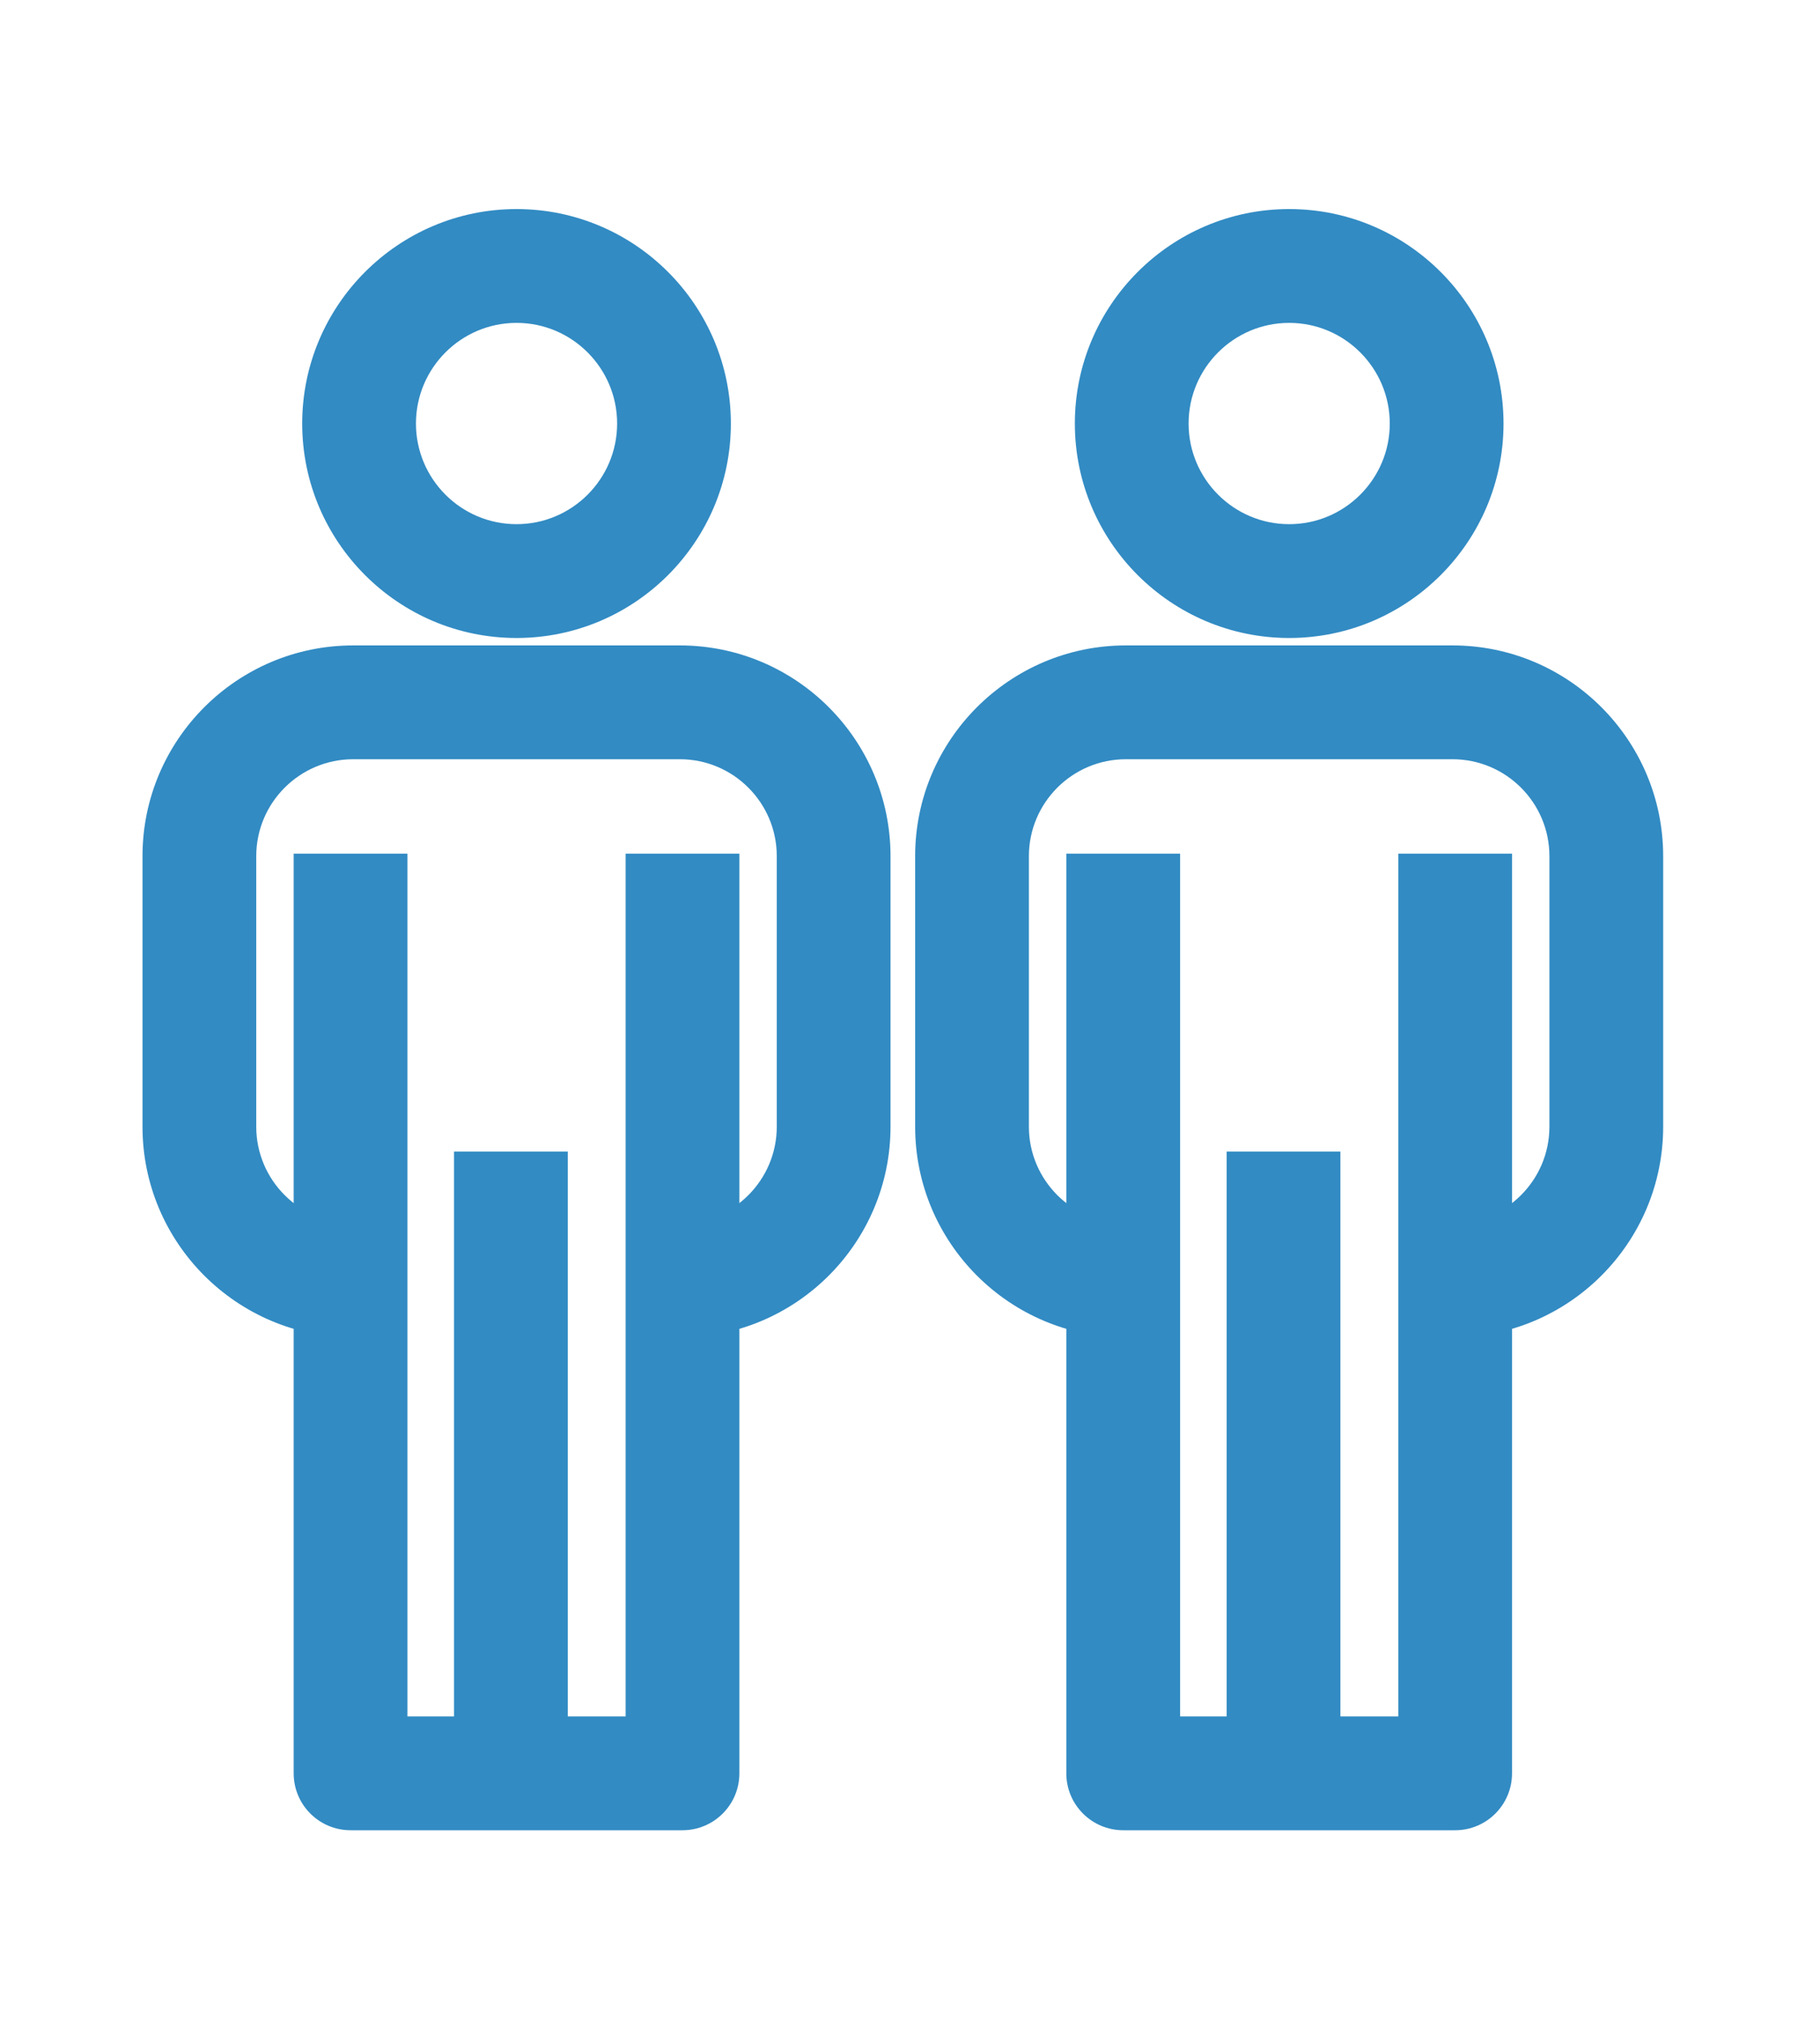 <?xml version="1.0" encoding="utf-8"?>
<!-- Generator: Adobe Illustrator 16.0.0, SVG Export Plug-In . SVG Version: 6.00 Build 0)  -->
<!DOCTYPE svg PUBLIC "-//W3C//DTD SVG 1.1//EN" "http://www.w3.org/Graphics/SVG/1.1/DTD/svg11.dtd">
<svg version="1.1" xmlns="http://www.w3.org/2000/svg" xmlns:xlink="http://www.w3.org/1999/xlink" x="0px" y="0px" width="64px"
	 height="71px" viewBox="0 0 64 71" enable-background="new 0 0 64 71" xml:space="preserve">
<g id="Layer_1" display="none">
	<g display="inline">
		<g>
			<path fill="#BABABA" d="M45.279,50.063c-0.512,0-1.023-0.195-1.414-0.586c-0.781-0.781-0.781-2.047,0-2.828
				c3.234-3.234,5.016-7.533,5.016-12.105c0-4.572-1.781-8.872-5.016-12.106c-3.232-3.233-7.531-5.014-12.105-5.014
				c-4.573,0-8.872,1.781-12.106,5.015c-3.233,3.234-5.014,7.534-5.014,12.106c0,4.572,1.781,8.871,5.015,12.105
				c0.781,0.781,0.781,2.048,0,2.828c-0.782,0.781-2.048,0.781-2.829,0c-3.989-3.99-6.186-9.293-6.186-14.933
				c0-5.641,2.197-10.944,6.186-14.935c3.99-3.989,9.293-6.186,14.935-6.186c5.643,0,10.946,2.197,14.934,6.186
				c3.99,3.99,6.188,9.294,6.188,14.935c0,5.64-2.197,10.943-6.188,14.933C46.303,49.867,45.791,50.063,45.279,50.063z"/>
			<g>
				<path fill="#BABABA" d="M37.288,59.35H26.231c-2.754,0-4.994-2.24-4.994-4.994s2.24-4.995,4.994-4.995h11.057
					c2.754,0,4.994,2.241,4.994,4.995S40.042,59.35,37.288,59.35z M26.231,53.36c-0.548,0-0.994,0.446-0.994,0.995
					c0,0.548,0.446,0.994,0.994,0.994h11.057c0.548,0,0.994-0.446,0.994-0.994c0-0.549-0.446-0.995-0.994-0.995H26.231z"/>
				<path fill="#BABABA" d="M37.288,65.644H26.231c-2.754,0-4.994-2.241-4.994-4.995s2.24-4.994,4.994-4.994h11.057
					c2.754,0,4.994,2.24,4.994,4.994S40.042,65.644,37.288,65.644z M26.231,59.654c-0.548,0-0.994,0.446-0.994,0.994
					c0,0.549,0.446,0.995,0.994,0.995h11.057c0.548,0,0.994-0.446,0.994-0.995c0-0.548-0.446-0.994-0.994-0.994H26.231z"/>
			</g>
			<g>
				<path fill="#BABABA" d="M28.88,52.668c-1.104,0-2-0.896-2-2V31.087c0-1.104,0.896-2,2-2s2,0.896,2,2v19.581
					C30.88,51.772,29.984,52.668,28.88,52.668z"/>
				<path fill="#BABABA" d="M34.641,52.668c-1.104,0-2-0.896-2-2V31.087c0-1.104,0.896-2,2-2s2,0.896,2,2v19.581
					C36.641,51.772,35.745,52.668,34.641,52.668z"/>
			</g>
			<path fill="#BABABA" d="M34.523,71.119h-5.528c-1.104,0-2-0.896-2-2s0.896-2,2-2h5.528c1.104,0,2,0.896,2,2
				S35.628,71.119,34.523,71.119z"/>
		</g>
		<g>
			<path fill="#BABABA" d="M31.788,10.974c-1.104,0-2-0.896-2-2V2.063c0-1.104,0.896-2,2-2s2,0.896,2,2v6.911
				C33.788,10.078,32.893,10.974,31.788,10.974z"/>
		</g>
		<g>
			<path fill="#BABABA" d="M7.11,21.195c-0.512,0-1.024-0.195-1.414-0.586L0.81,15.723c-0.781-0.781-0.781-2.047,0-2.828
				c0.78-0.781,2.048-0.781,2.828,0l4.887,4.887c0.781,0.781,0.781,2.047,0,2.828C8.134,21,7.622,21.195,7.11,21.195z"/>
		</g>
		<g>
			<path fill="#BABABA" d="M56.467,21.197c-0.512,0-1.023-0.195-1.414-0.586c-0.781-0.781-0.781-2.047,0-2.828l4.887-4.887
				c0.781-0.781,2.047-0.781,2.828,0c0.781,0.781,0.781,2.047,0,2.828l-4.887,4.887C57.49,21.001,56.979,21.197,56.467,21.197z"/>
		</g>
	</g>
</g>
<g id="Layer_2" display="none">
	<g display="inline">
		<path fill="#BABABA" d="M46.061,62.589H17.939c-1.104,0-2-0.896-2-2s0.896-2,2-2h28.121c1.104,0,2,0.896,2,2
			S47.165,62.589,46.061,62.589z"/>
		<g>
			<path fill="#BABABA" d="M50.583,54.949H13.417c-3.126,0-5.669-2.542-5.669-5.667V23.852c0-3.126,2.543-5.669,5.669-5.669h7.253
				v9.481h6.667v5.333l4-5.333h10v-9.481h9.246c3.126,0,5.669,2.543,5.669,5.669v25.431C56.252,52.407,53.709,54.949,50.583,54.949z
				 M13.417,22.183c-0.92,0-1.669,0.749-1.669,1.669v25.431c0,0.919,0.749,1.667,1.669,1.667h37.166c0.92,0,1.669-0.748,1.669-1.667
				V23.852c0-0.92-0.749-1.669-1.669-1.669h-5.246v9.481h-12l-10,13.333V31.664H16.67v-9.481H13.417z"/>
			<path fill="#BABABA" d="M23.337,44.997V31.664H16.67V8.331h28.667v23.333h-12L23.337,44.997z M20.67,27.664h6.667v5.333l4-5.333
				h10V12.331H20.67V27.664z"/>
		</g>
	</g>
</g>
<g id="Layer_3">
	<g>
		<path fill="#328BC3" d="M18.164,22.421c-4.156,0-7.537-3.381-7.537-7.536c0-4.157,3.381-7.538,7.537-7.538
			s7.537,3.381,7.537,7.538C25.701,19.041,22.32,22.421,18.164,22.421z M18.164,11.347c-1.95,0-3.537,1.587-3.537,3.538
			c0,1.95,1.587,3.536,3.537,3.536s3.537-1.586,3.537-3.536C21.701,12.935,20.114,11.347,18.164,11.347z"/>
		<path fill="#328BC3" d="M23.909,47v-4c1.878,0,3.406-1.528,3.406-3.406v-9.505c0-1.879-1.528-3.407-3.406-3.407h-11.49
			c-1.879,0-3.408,1.528-3.408,3.407v9.505c0,1.878,1.529,3.406,3.408,3.406v4c-4.085,0-7.408-3.322-7.408-7.406v-9.505
			c0-4.084,3.323-7.407,7.408-7.407h11.49c4.084,0,7.406,3.323,7.406,7.407v9.505C31.315,43.678,27.993,47,23.909,47z"/>
		<path fill="#328BC3" d="M24,64.32H12.327c-1.104,0-2-0.896-2-2V30h4v30.32H22V30h4v32.32C26,63.425,25.104,64.32,24,64.32z"/>
		<rect x="15.965" y="40.469" fill="#328BC3" width="4" height="21.252"/>
	</g>
	<g>
		<path fill="#328BC3" d="M45.334,22.421c-4.156,0-7.537-3.381-7.537-7.536c0-4.157,3.381-7.538,7.537-7.538
			s7.537,3.381,7.537,7.538C52.871,19.041,49.49,22.421,45.334,22.421z M45.334,11.347c-1.95,0-3.537,1.587-3.537,3.538
			c0,1.95,1.587,3.536,3.537,3.536s3.537-1.586,3.537-3.536C48.871,12.935,47.284,11.347,45.334,11.347z"/>
		<path fill="#328BC3" d="M51.079,47v-4c1.878,0,3.406-1.528,3.406-3.406v-9.505c0-1.879-1.528-3.407-3.406-3.407h-11.49
			c-1.879,0-3.408,1.528-3.408,3.407v9.505c0,1.878,1.529,3.406,3.408,3.406v4c-4.085,0-7.408-3.322-7.408-7.406v-9.505
			c0-4.084,3.323-7.407,7.408-7.407h11.49c4.084,0,7.406,3.323,7.406,7.407v9.505C58.485,43.678,55.163,47,51.079,47z"/>
		<path fill="#328BC3" d="M51.17,64.32H39.497c-1.104,0-2-0.896-2-2V30h4v30.32h7.673V30h4v32.32
			C53.17,63.425,52.274,64.32,51.17,64.32z"/>
		<rect x="43.135" y="40.469" fill="#328BC3" width="4" height="21.252"/>
	</g>
</g>
</svg>
